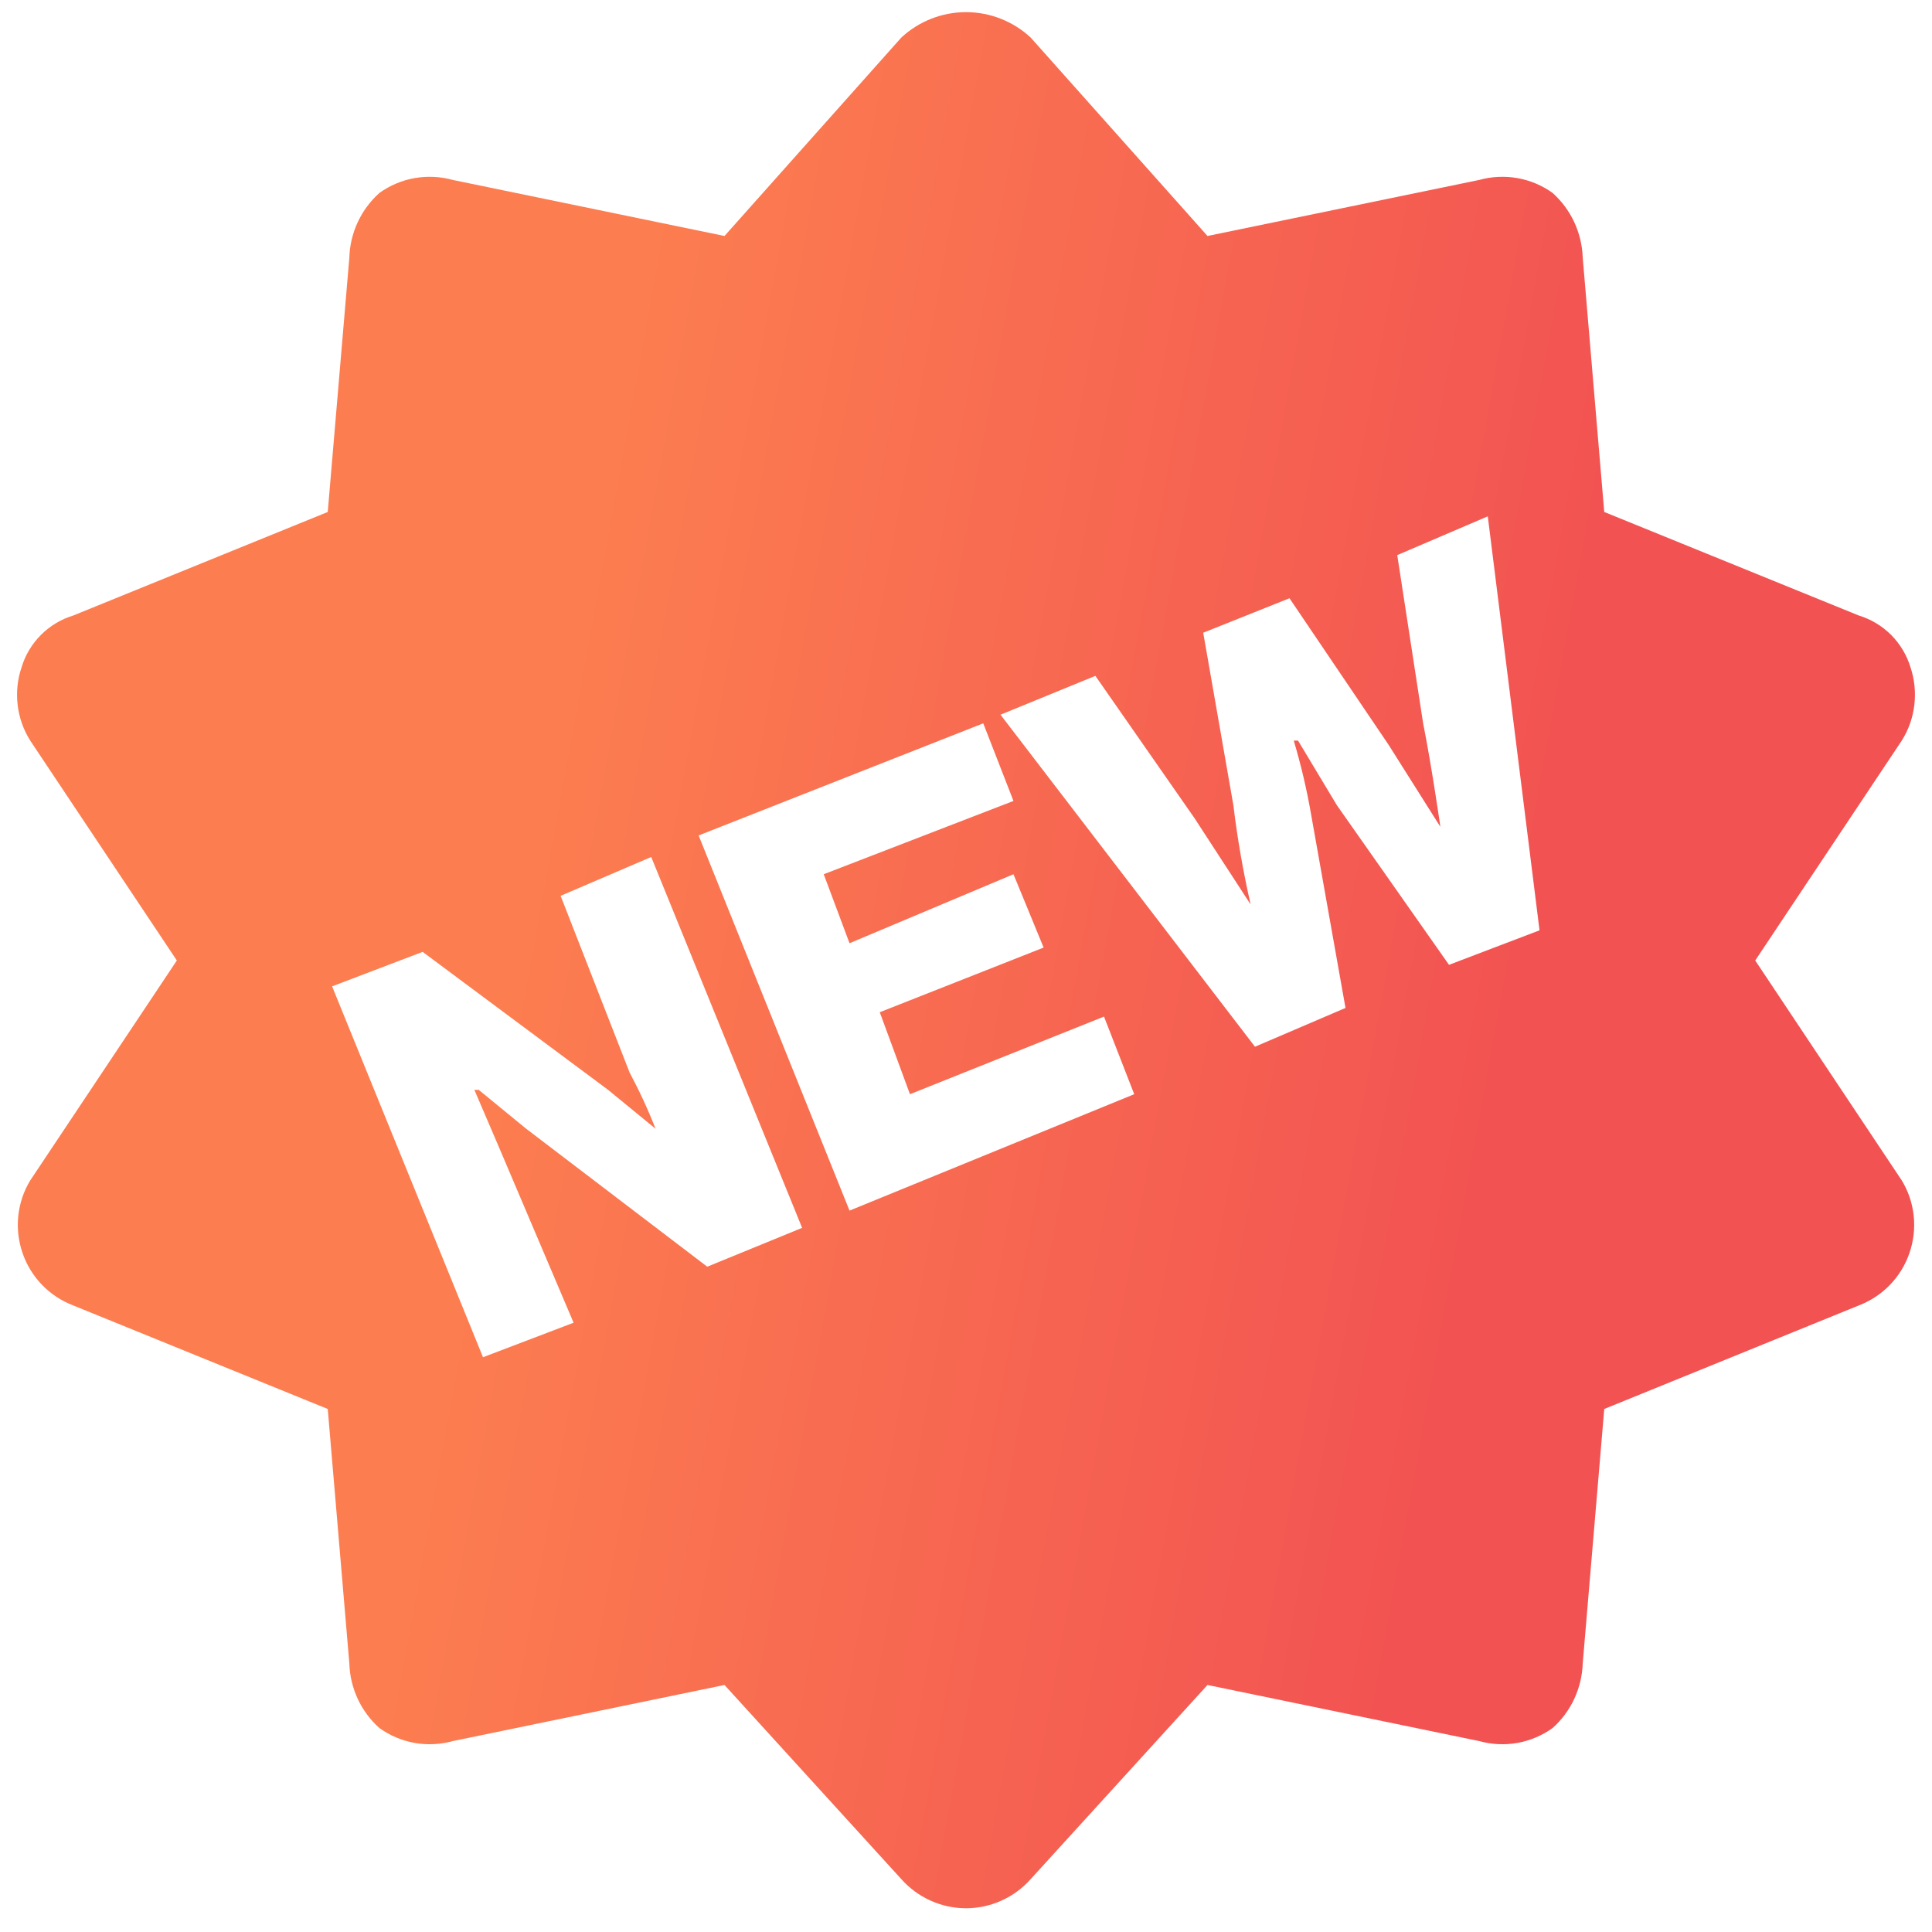 <svg width="28" height="28" viewBox="0 0 28 28" fill="none" xmlns="http://www.w3.org/2000/svg">
<path d="M25.438 13.92L27.562 10.733C27.661 10.576 27.723 10.399 27.744 10.216C27.766 10.032 27.747 9.846 27.688 9.67C27.634 9.493 27.537 9.332 27.407 9.201C27.276 9.071 27.115 8.974 26.938 8.92L23.25 7.42L22.938 3.733C22.932 3.555 22.89 3.38 22.815 3.219C22.74 3.058 22.633 2.914 22.5 2.795C22.348 2.687 22.174 2.613 21.99 2.581C21.806 2.549 21.617 2.558 21.438 2.608L17.5 3.42L14.938 0.545C14.683 0.308 14.348 0.176 14 0.176C13.652 0.176 13.317 0.308 13.062 0.545L10.5 3.42L6.563 2.608C6.383 2.558 6.194 2.549 6.01 2.581C5.826 2.613 5.652 2.687 5.5 2.795C5.367 2.914 5.26 3.058 5.185 3.219C5.11 3.38 5.068 3.555 5.063 3.733L4.75 7.42L1.063 8.92C0.885 8.974 0.724 9.071 0.594 9.201C0.463 9.332 0.366 9.493 0.313 9.67C0.253 9.846 0.234 10.032 0.256 10.216C0.277 10.399 0.339 10.576 0.438 10.733L2.563 13.92L0.438 17.108C0.343 17.264 0.284 17.44 0.265 17.622C0.246 17.803 0.267 17.987 0.327 18.16C0.386 18.333 0.483 18.491 0.61 18.622C0.737 18.753 0.892 18.855 1.063 18.92L4.75 20.42L5.063 24.108C5.068 24.286 5.11 24.46 5.185 24.622C5.26 24.783 5.367 24.927 5.5 25.045C5.652 25.154 5.826 25.227 6.01 25.26C6.194 25.292 6.383 25.283 6.563 25.233L10.5 24.42L13.062 27.233C13.18 27.366 13.324 27.472 13.486 27.545C13.647 27.618 13.823 27.656 14 27.656C14.177 27.656 14.353 27.618 14.514 27.545C14.676 27.472 14.82 27.366 14.938 27.233L17.5 24.42L21.438 25.233C21.617 25.283 21.806 25.292 21.99 25.26C22.174 25.227 22.348 25.154 22.5 25.045C22.633 24.927 22.74 24.783 22.815 24.622C22.89 24.46 22.932 24.286 22.938 24.108L23.25 20.42L26.938 18.92C27.108 18.855 27.263 18.753 27.39 18.622C27.517 18.491 27.614 18.333 27.673 18.16C27.733 17.987 27.754 17.803 27.735 17.622C27.716 17.44 27.657 17.264 27.562 17.108L25.438 13.92ZM10.25 18.358L7.625 16.358L6.938 15.795H6.875L7.25 16.67L8.313 19.17L7 19.67L4.813 14.295L6.125 13.795L8.813 15.795L9.5 16.358C9.392 16.08 9.266 15.808 9.125 15.545L8.125 12.983L9.438 12.42L11.625 17.795L10.25 18.358ZM12.312 17.545L10.125 12.108L14.25 10.483L14.688 11.608L11.938 12.67L12.312 13.67L14.688 12.67L15.125 13.733L12.75 14.67L13.188 15.858L16 14.733L16.438 15.858L12.312 17.545ZM21 13.983L19.375 11.67L18.812 10.733H18.75C18.854 11.082 18.938 11.437 19 11.795L19.5 14.608L18.188 15.17L14.5 10.358L15.875 9.795L17.312 11.858L18.125 13.108C18.017 12.633 17.933 12.153 17.875 11.67L17.438 9.17L18.688 8.67L20.125 10.795L20.875 11.983C20.875 11.983 20.75 11.108 20.625 10.483L20.25 8.045L21.562 7.483L22.312 13.483L21 13.983Z" fill="url(#paint0_linear_338_1649)"/>
<defs>
<linearGradient id="paint0_linear_338_1649" x1="9.078" y1="5.365" x2="23.445" y2="7.969" gradientUnits="userSpaceOnUse">
<stop stop-color="#FC7D50"/>
<stop offset="1" stop-color="#F25252"/>
</linearGradient>
</defs>
</svg>
